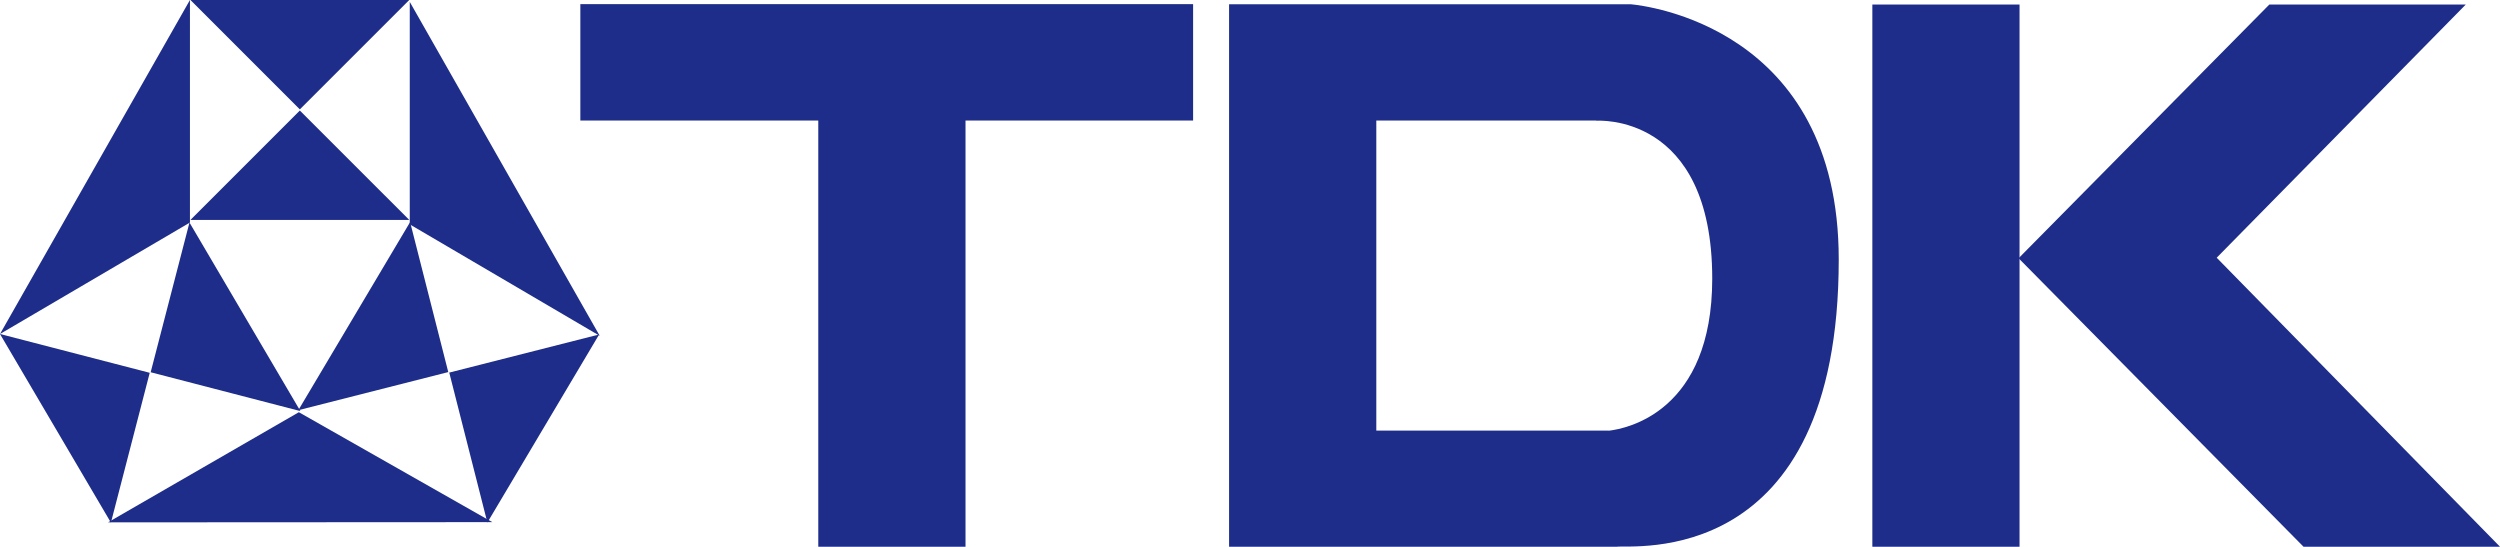<svg xmlns="http://www.w3.org/2000/svg" width="582.41" height="127.37" viewBox="0 0 582.41 127.37"><polygon points="277.95 0.97 135.2 0.97 135.2 28.08 190.63 28.08 190.63 127.37 224.93 127.37 224.93 28.08 277.95 28.08 277.95 0.97" fill="#1d2d89"/><rect x="436.19" y="1.06" width="34.29" height="126.31" fill="#1d2d89"/><polygon points="582.41 127.37 516.41 60.04 574.43 1.06 528.67 1.06 470.26 60.16 536.64 127.37 582.41 127.37" fill="#1d2d89"/><polygon points="44.37 0 69.85 25.48 95.34 0 44.37 0" fill="#1d2d89"/><polygon points="95.34 51.23 69.85 25.75 44.37 51.23 95.34 51.23" fill="#1d2d89"/><polygon points="69.5 95.56 104.43 86.68 95.54 51.74 69.5 95.56" fill="#1d2d89"/><polygon points="139.58 77.92 104.66 86.8 113.54 121.73 139.58 77.92" fill="#1d2d89"/><polygon points="0 77.81 34.88 86.85 25.84 121.75 0 77.81" fill="#1d2d89"/><polygon points="69.98 95.77 35.1 86.72 44.14 51.84 69.98 95.77" fill="#1d2d89"/><polygon points="0 77.81 44.25 0 44.25 51.84 0 77.81" fill="#1d2d89"/><polygon points="139.72 78.24 95.46 0.44 95.46 52.27 139.72 78.24" fill="#1d2d89"/><polygon points="25.16 121.69 114.69 121.64 69.62 96.03 25.16 121.69" fill="#1d2d89"/><path d="M380,1V1H320.63v0h-34.3V127.37h90.31c3.27-.55,51.72,5.79,51.72-66.93C428.36,6.22,383.07,1.31,380,1Zm-5.22,99.31H320.63V28.08h51.26v.05s27-2.09,27,36.83C398.86,95.89,379,99.86,374.78,100.34Z" fill="#1d2d89"/></svg>